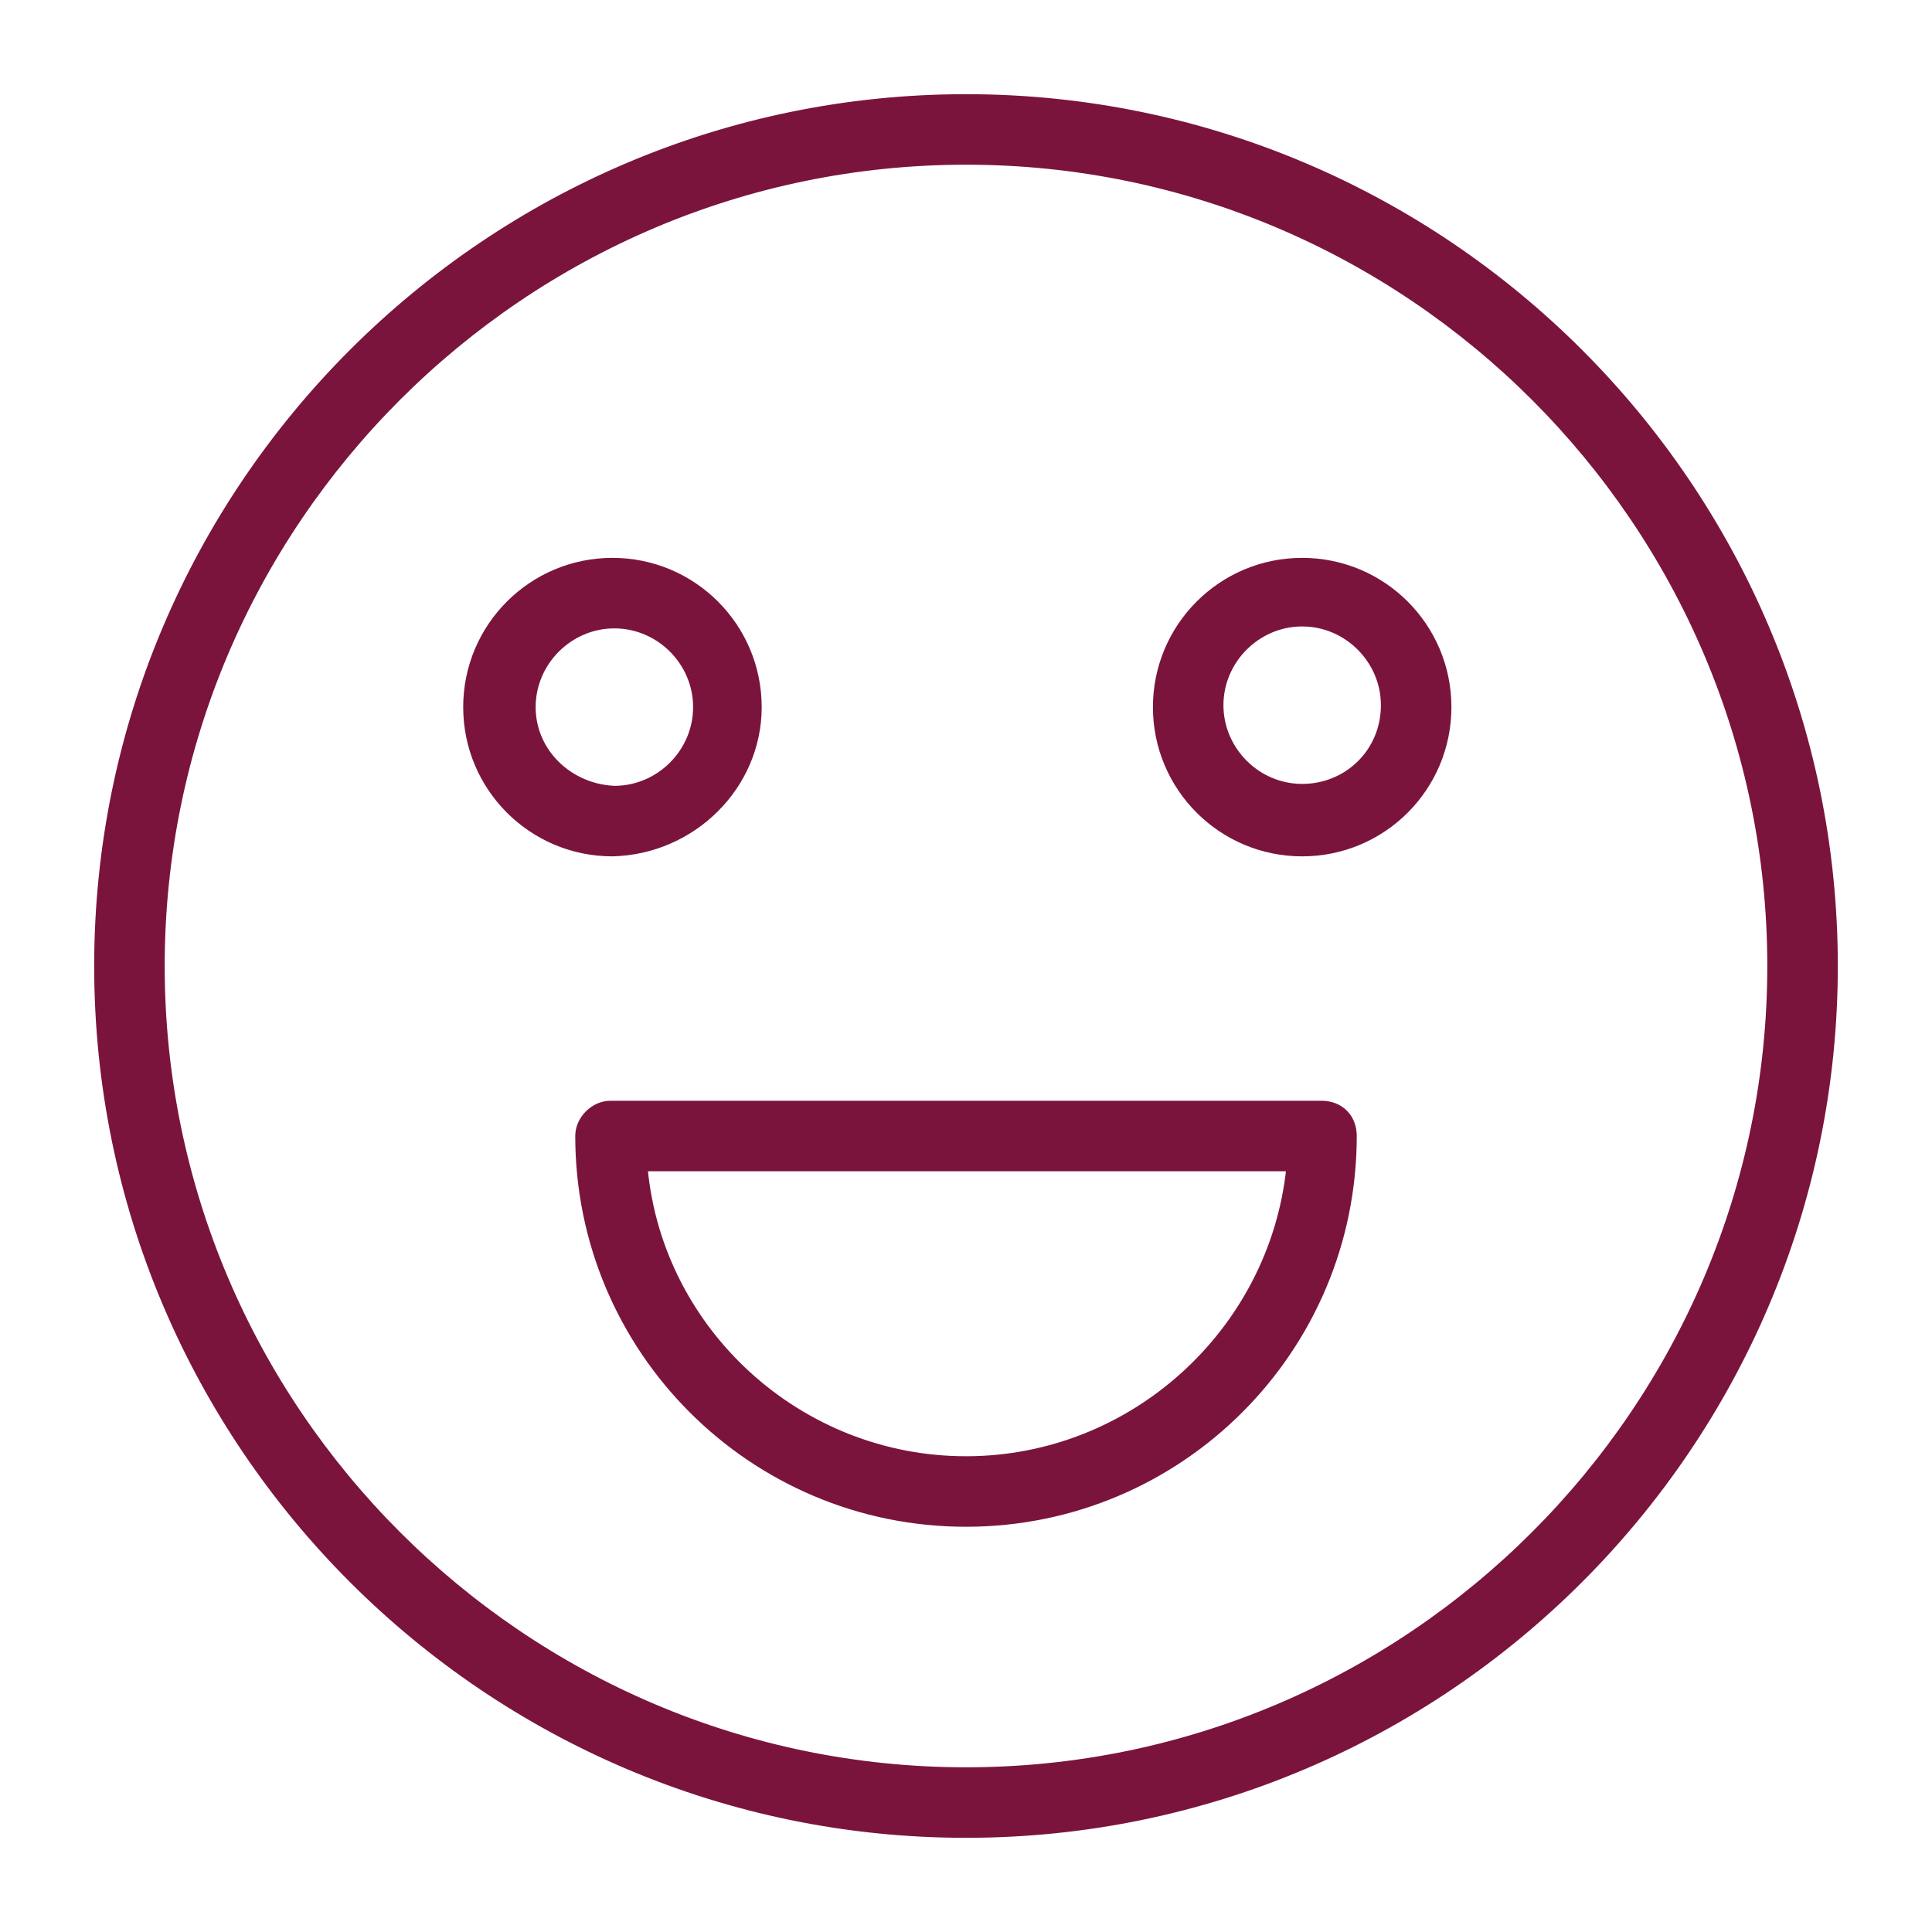 <?xml version="1.0" encoding="UTF-8"?> <!-- Generator: Adobe Illustrator 23.1.0, SVG Export Plug-In . SVG Version: 6.00 Build 0) --> <svg xmlns="http://www.w3.org/2000/svg" xmlns:xlink="http://www.w3.org/1999/xlink" id="Layer_1" x="0px" y="0px" viewBox="0 0 100 100" style="enable-background:new 0 0 100 100;" xml:space="preserve"> <style type="text/css"> .st0{fill:#7B143D;stroke:#7B143D;stroke-width:0.25;stroke-miterlimit:10;} </style> <g> <path class="st0" d="M50,5C25.2,5,5,25.2,5,50s20.2,45,45,45s45-20.2,45-45S74.8,5,50,5z M50,91.6C27.1,91.6,8.4,72.9,8.4,50 S27.1,8.4,50,8.4S91.6,27.1,91.6,50S72.9,91.6,50,91.6z"></path> <path class="st0" d="M68.4,57.1H31.6c-0.9,0-1.7,0.8-1.7,1.7c0,11.1,9,20.1,20.1,20.1s20.1-9,20.1-20.1 C70.1,57.8,69.4,57.1,68.4,57.1z M50,75.5c-8.6,0-15.8-6.6-16.6-15h33.3C65.8,68.9,58.6,75.5,50,75.5z"></path> <path class="st0" d="M39.3,36.6c0-4.2-3.4-7.6-7.6-7.6s-7.6,3.4-7.6,7.6s3.4,7.6,7.6,7.6C35.9,44.1,39.3,40.7,39.3,36.6z M27.6,36.6c0-2.3,1.9-4.2,4.2-4.2s4.2,1.9,4.2,4.2s-1.9,4.2-4.2,4.2C29.5,40.7,27.6,38.9,27.6,36.6z"></path> <path class="st0" d="M67.4,29c-4.2,0-7.6,3.4-7.6,7.6s3.4,7.6,7.6,7.6s7.6-3.4,7.6-7.6S71.6,29,67.4,29z M67.4,40.7 c-2.3,0-4.2-1.9-4.2-4.2s1.9-4.2,4.2-4.2s4.2,1.9,4.2,4.2C71.6,38.9,69.7,40.7,67.4,40.7z"></path> </g> </svg> 